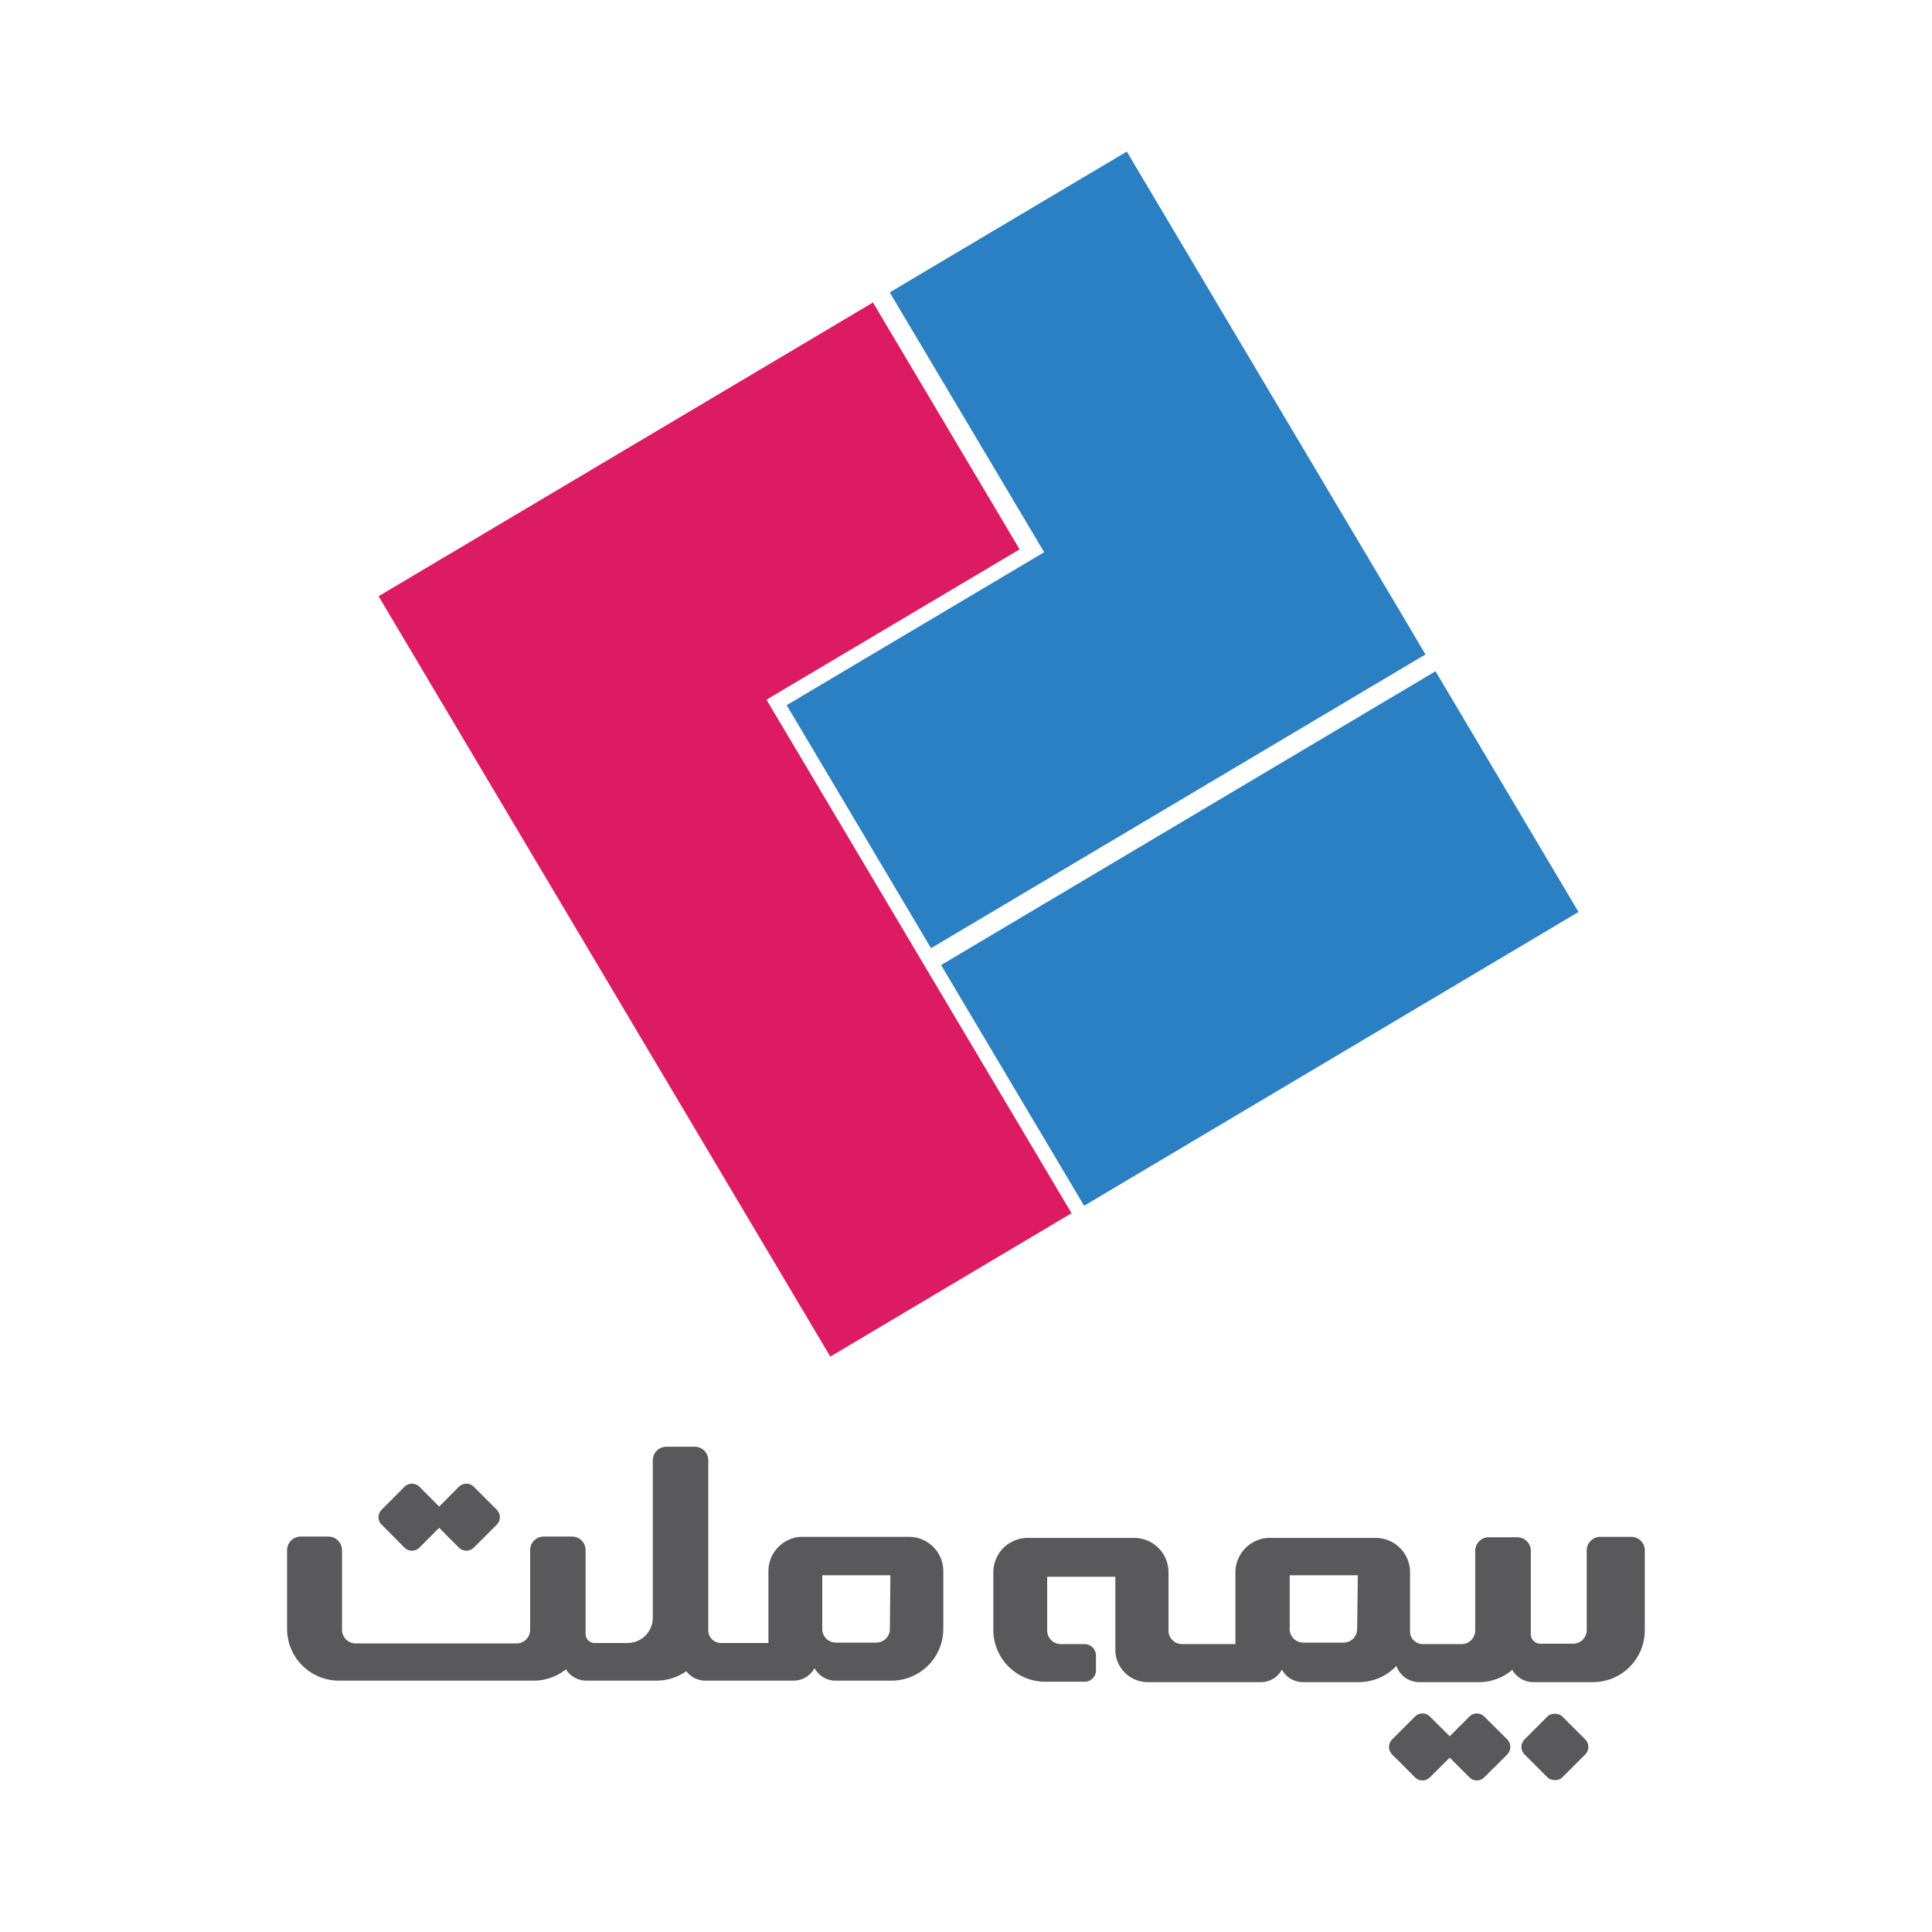 <svg xmlns="http://www.w3.org/2000/svg" viewBox="0 0 141.73 141.73"><defs><style>.cls-2{fill:#2b7fc3}.cls-3{fill:#59595b}</style></defs><g id="Layer_2" data-name="Layer 2"><g id="Layer_1-2" data-name="Layer 1"><path fill="#dd1b62" d="M56.23 51.33L74.8 40.3 64.04 22.19 27.77 43.74l.27.45 32.87 55.33L78.61 89 56.23 51.33z"/><path class="cls-2" transform="rotate(-30.72 92.415 68.843)" d="M71.32 58.58h42.19v20.54H71.32z"/><path class="cls-2" d="M102.85 45.1L82.66 11.12 65.27 21.45 76.6 40.51 57.71 51.73 68.3 69.56l36.27-21.55-1.72-2.91z"/><rect class="cls-3" x="112.1" y="126.19" width="3.93" height="3.93" rx=".78" ry=".78" transform="rotate(-45 114.063 128.154)"/><path class="cls-3" d="M108.89 125.93a.77.77 0 0 0-1.1 0l-1.44 1.44-1.45-1.44a.77.77 0 0 0-1.1 0l-1.67 1.67a.78.78 0 0 0 0 1.11l1.67 1.67a.77.77 0 0 0 1.1 0l1.45-1.44 1.44 1.44a.77.77 0 0 0 1.1 0l1.68-1.67a.8.8 0 0 0 0-1.11zm10.79-13.19h-2.28a1 1 0 0 0-1 1v5.84a1 1 0 0 1-1 1H113a.7.7 0 0 1-.7-.7v-6.11a1 1 0 0 0-1-1h-2.08a1 1 0 0 0-1 1v5.84a1 1 0 0 1-1 1h-2.85a.93.93 0 0 1-.93-.93v-4.34a2.52 2.52 0 0 0-2.53-2.52H93a2.54 2.54 0 0 0-2.37 2.52v5.27h-3.91a1 1 0 0 1-1-.92.49.49 0 0 0 0-.12v-4.23a2.52 2.52 0 0 0-2.46-2.52h-7.87a2.52 2.52 0 0 0-2.52 2.52v4.23a3.8 3.8 0 0 0 3.8 3.8h2.89a.83.83 0 0 0 .84-.84v-1.08a.84.84 0 0 0-.84-.84h-1.74a1 1 0 0 1-1-1v-3.94h5v4.11a.74.74 0 0 1 0 .14v1.1a2.38 2.38 0 0 0 2.39 2.38h8.29a1.74 1.74 0 0 0 1.54-.92 1.76 1.76 0 0 0 1.55.92h4.09a3.79 3.79 0 0 0 2.76-1.19 1.77 1.77 0 0 0 1.67 1.19h4.38a3.76 3.76 0 0 0 2.45-.9 1.77 1.77 0 0 0 1.54.9h4.38a3.8 3.8 0 0 0 3.8-3.8v-5.77a1 1 0 0 0-.98-1.09zm-20.12 6.76a1 1 0 0 1-1 1h-2.95a1 1 0 0 1-1-1v-3.94h5zm-32.89-6.76h-7.94a2.53 2.53 0 0 0-2.36 2.52v5.27h-3.48a.93.93 0 0 1-.93-.93v-12.47a1 1 0 0 0-1-1h-2.07a1 1 0 0 0-1 1v11.54a1.86 1.86 0 0 1-1.89 1.86h-2.38a.66.66 0 0 1-.66-.67v-6.14a1 1 0 0 0-1-1h-2.07a1 1 0 0 0-1 1v5.84a1 1 0 0 1-1 1h-11.8a1 1 0 0 1-1-1v-5.84a1 1 0 0 0-1-1h-2.03a1 1 0 0 0-1 1v5.77a3.8 3.8 0 0 0 3.81 3.8h14.28a3.77 3.77 0 0 0 2.37-.83 1.75 1.75 0 0 0 1.5.83h5.13a3.86 3.86 0 0 0 2.2-.69 1.74 1.74 0 0 0 1.4.69h6.46a1.73 1.73 0 0 0 1.54-.92 1.76 1.76 0 0 0 1.55.92h4.09a3.8 3.8 0 0 0 3.81-3.8v-4.23a2.52 2.52 0 0 0-2.53-2.52zm-1.39 6.76a1 1 0 0 1-1 1h-2.96a1 1 0 0 1-1-1v-3.94h5z"/><path class="cls-3" d="M29.67 113.53a.78.78 0 0 0 1.1 0l1.45-1.45 1.44 1.45a.78.78 0 0 0 1.1 0l1.68-1.68a.78.78 0 0 0 0-1.1l-1.68-1.68a.78.78 0 0 0-1.1 0l-1.44 1.45-1.45-1.45a.78.78 0 0 0-1.1 0L28 110.75a.77.77 0 0 0 0 1.1z"/><path fill="none" d="M0 0h141.73v141.73H0z"/></g></g></svg>